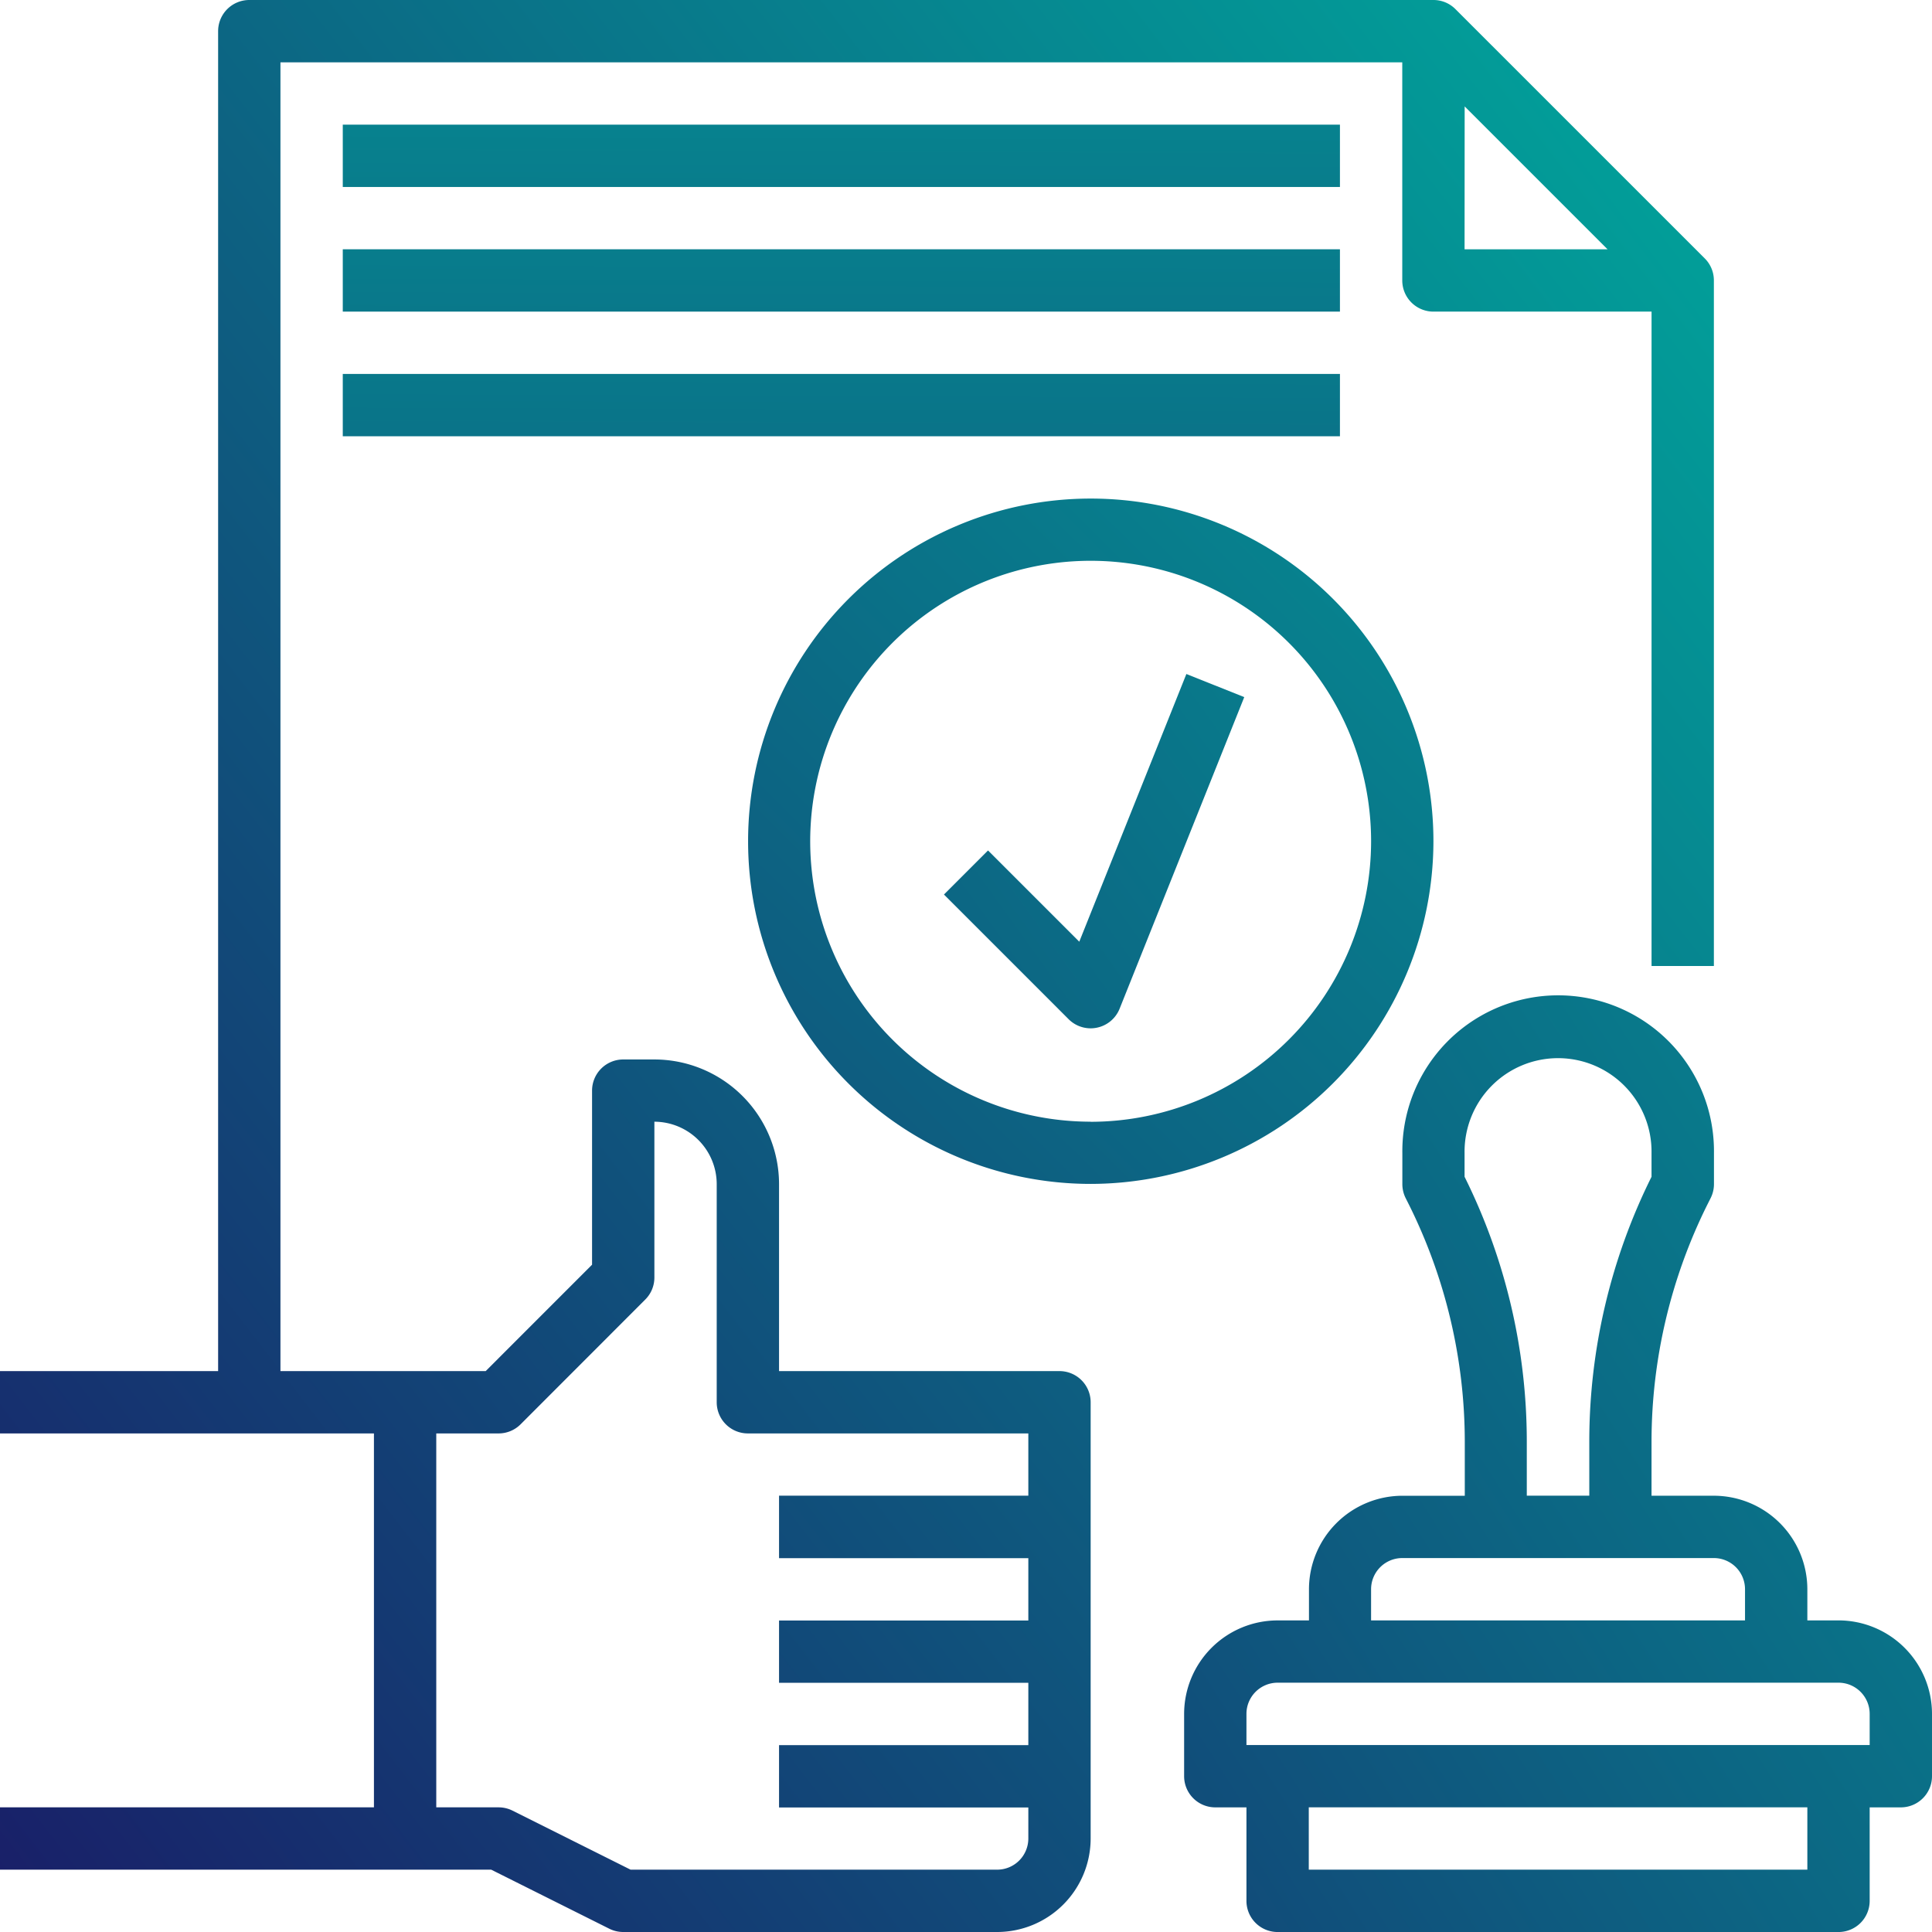 <svg xmlns="http://www.w3.org/2000/svg" xmlns:xlink="http://www.w3.org/1999/xlink" width="89.646" height="89.646" viewBox="0 0 89.646 89.646">
  <defs>
    <linearGradient id="linear-gradient" x1="-0.165" y1="0.978" x2="0.992" y2="-0.053" gradientUnits="objectBoundingBox">
      <stop offset="0" stop-color="#1b1464"/>
      <stop offset="1" stop-color="#00a99d"/>
    </linearGradient>
    <linearGradient id="linear-gradient-2" x1="-0.933" y1="1.774" x2="1.719" y2="-0.356" xlink:href="#linear-gradient"/>
    <linearGradient id="linear-gradient-3" x1="-0.931" y1="23.487" x2="1.058" y2="-8.464" xlink:href="#linear-gradient"/>
    <linearGradient id="linear-gradient-4" x1="-0.868" y1="22.483" x2="1.121" y2="-9.468" xlink:href="#linear-gradient"/>
    <linearGradient id="linear-gradient-5" x1="-0.806" y1="21.479" x2="1.183" y2="-10.473" xlink:href="#linear-gradient"/>
    <linearGradient id="linear-gradient-6" x1="-1.262" y1="2.27" x2="1.631" y2="-0.635" xlink:href="#linear-gradient"/>
    <linearGradient id="linear-gradient-7" x1="-3.447" y1="3.97" x2="3.158" y2="-1.649" xlink:href="#linear-gradient"/>
  </defs>
  <g id="Group_5052" data-name="Group 5052" transform="translate(-8 -8)">
    <path id="Path_7940" data-name="Path 7940" d="M57.161,71.62H44.148V62.944a5.789,5.789,0,0,0-5.784-5.784H36.918a1.446,1.446,0,0,0-1.446,1.446v8.077L30.536,71.62H21.013V10.892H73.066V21.013a1.446,1.446,0,0,0,1.446,1.446H84.633V52.823h2.892V21.013a1.438,1.438,0,0,0-.425-1.024L75.535,8.425A1.437,1.437,0,0,0,74.512,8H19.567a1.446,1.446,0,0,0-1.446,1.446V71.62H8v2.892H25.351V91.862H8v2.892H30.793l5.479,2.74a1.449,1.449,0,0,0,.646.152H54.269a4.343,4.343,0,0,0,4.338-4.338V73.066A1.446,1.446,0,0,0,57.161,71.62Zm18.8-58.683,6.631,6.631H75.957ZM55.715,93.308a1.447,1.447,0,0,1-1.446,1.446H37.259l-5.479-2.74a1.449,1.449,0,0,0-.646-.152H28.243V74.512h2.892a1.442,1.442,0,0,0,1.022-.424L37.94,68.3a1.44,1.44,0,0,0,.424-1.022v-7.23a2.9,2.9,0,0,1,2.892,2.892V73.066A1.446,1.446,0,0,0,42.7,74.512H55.715V77.4H44.148V80.3H55.715v2.892H44.148v2.892H55.715v2.892H44.148v2.892H55.715Z" fill="url(#linear-gradient)"/>
    <path id="Path_7941" data-name="Path 7941" d="M342.364,292.918h-1.446v-1.446a4.343,4.343,0,0,0-4.338-4.338h-2.892V284.6a24.716,24.716,0,0,1,2.6-10.993l.145-.288a1.449,1.449,0,0,0,.152-.646V271.23a7.23,7.23,0,1,0-14.459,0v1.446a1.45,1.45,0,0,0,.152.646l.145.288a24.716,24.716,0,0,1,2.6,10.993v2.532h-2.892a4.343,4.343,0,0,0-4.338,4.338v1.446h-1.446A4.343,4.343,0,0,0,312,297.256v2.892a1.446,1.446,0,0,0,1.446,1.446h1.446v4.338a1.445,1.445,0,0,0,1.446,1.446h26.026a1.445,1.445,0,0,0,1.446-1.446v-4.338h1.446a1.446,1.446,0,0,0,1.446-1.446v-2.892a4.343,4.343,0,0,0-4.338-4.338Zm-17.351-20.584v-1.1a4.338,4.338,0,1,1,8.675,0v1.1A27.607,27.607,0,0,0,330.8,284.6v2.532H327.9V284.6A27.6,27.6,0,0,0,325.013,272.334Zm-4.338,19.138a1.447,1.447,0,0,1,1.446-1.446H336.58a1.447,1.447,0,0,1,1.446,1.446v1.446H320.675Zm20.243,13.013H317.784v-2.892h23.134Zm2.892-5.784H314.892v-1.446a1.447,1.447,0,0,1,1.446-1.446h26.026a1.447,1.447,0,0,1,1.446,1.446Z" transform="translate(-249.056 -209.731)" fill="url(#linear-gradient-2)"/>
    <path id="Path_7942" data-name="Path 7942" d="M96,40h46.269v2.892H96Z" transform="translate(-72.095 -26.216)" fill="url(#linear-gradient-3)"/>
    <path id="Path_7943" data-name="Path 7943" d="M96,72h46.269v2.892H96Z" transform="translate(-72.095 -52.433)" fill="url(#linear-gradient-4)"/>
    <path id="Path_7944" data-name="Path 7944" d="M96,104h46.269v2.892H96Z" transform="translate(-72.095 -78.649)" fill="url(#linear-gradient-5)"/>
    <path id="Path_7945" data-name="Path 7945" d="M231.81,151.9a15.9,15.9,0,1,0-15.9,15.9A15.924,15.924,0,0,0,231.81,151.9Zm-15.9,13.013A13.013,13.013,0,1,1,228.918,151.9,13.028,13.028,0,0,1,215.9,164.918Z" transform="translate(-157.298 -104.866)" fill="url(#linear-gradient-6)"/>
    <path id="Path_7946" data-name="Path 7946" d="M256.622,193.455l-4.234-4.234-2.045,2.045,5.784,5.784a1.446,1.446,0,0,0,1.022.424,1.417,1.417,0,0,0,.291-.03,1.446,1.446,0,0,0,1.053-.879l5.784-14.459-2.685-1.073Z" transform="translate(-198.543 -141.759)" fill="url(#linear-gradient-7)"/>
  </g>
</svg>
